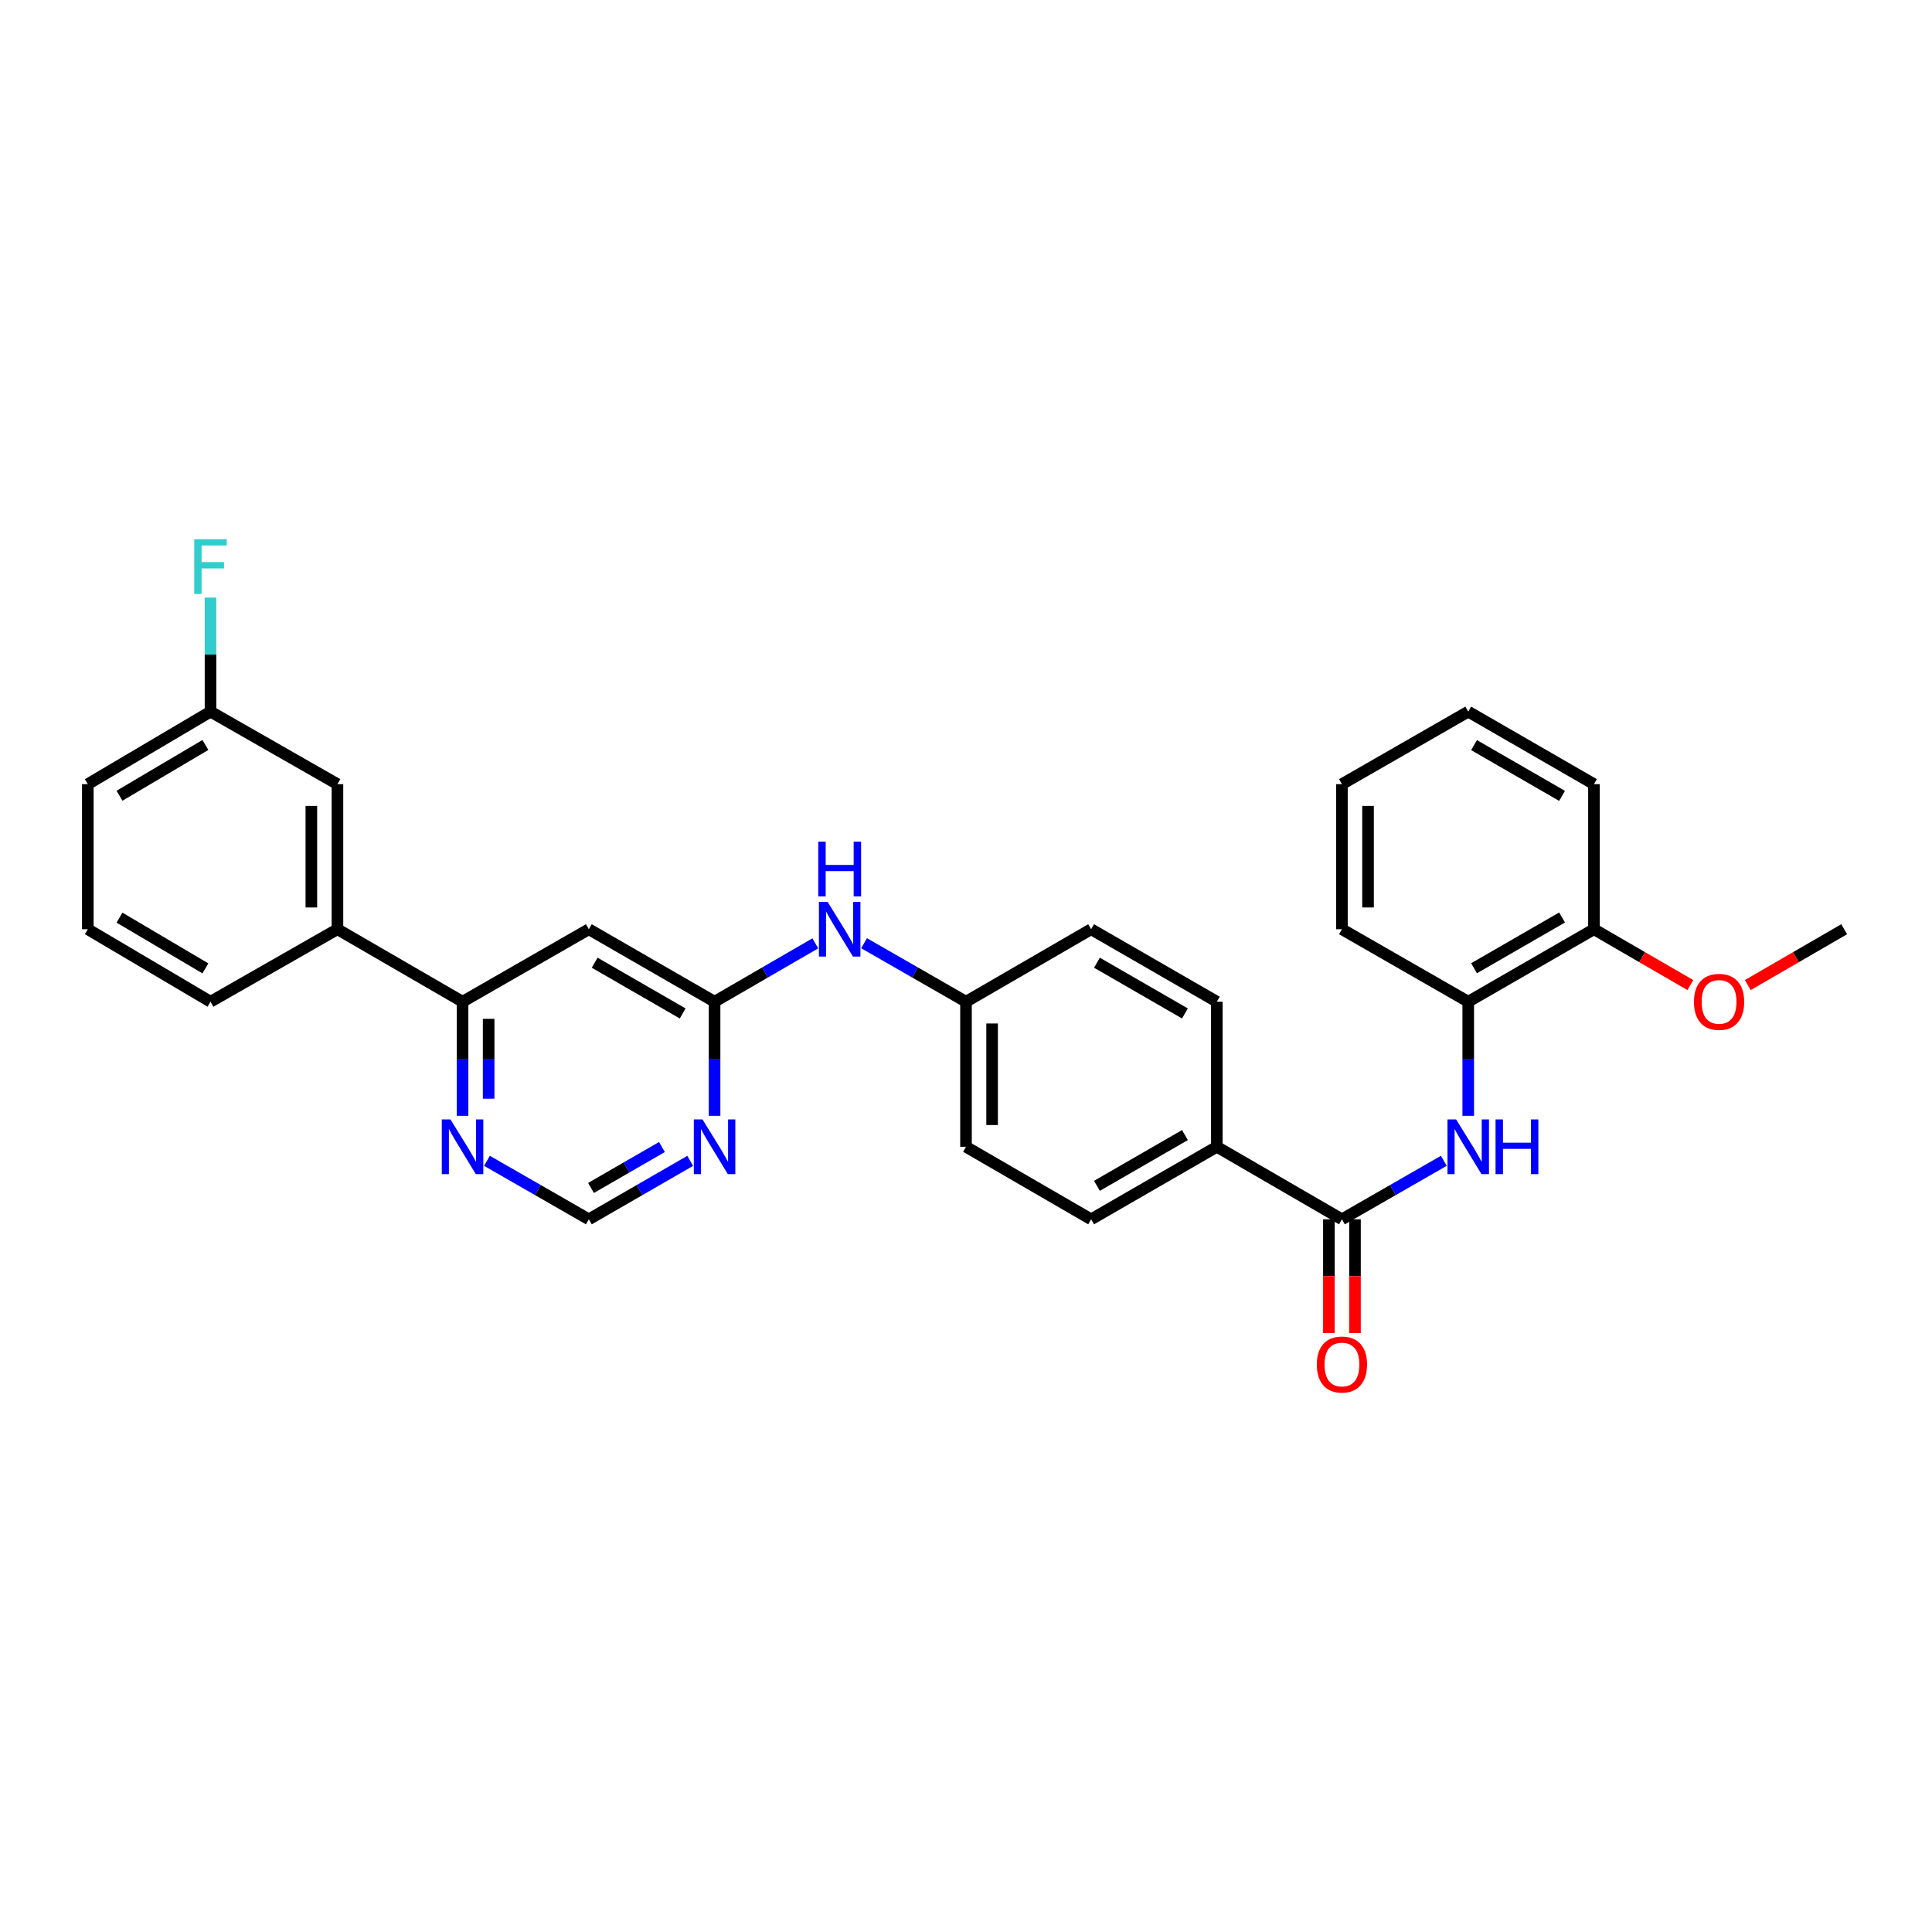 <?xml version='1.0' encoding='iso-8859-1'?>
<svg version='1.1' baseProfile='full'
              xmlns='http://www.w3.org/2000/svg'
                      xmlns:rdkit='http://www.rdkit.org/xml'
                      xmlns:xlink='http://www.w3.org/1999/xlink'
                  xml:space='preserve'
width='1000px' height='1000px' viewBox='0 0 1000 1000'>
<!-- END OF HEADER -->
<rect style='opacity:1.0;fill:#FFFFFF;stroke:none' width='1000' height='1000' x='0' y='0'> </rect>
<path class='bond-0' d='M 694.584,631.119 L 720.957,615.974' style='fill:none;fill-rule:evenodd;stroke:#000000;stroke-width:6px;stroke-linecap:butt;stroke-linejoin:miter;stroke-opacity:1' />
<path class='bond-0' d='M 720.957,615.974 L 747.329,600.828' style='fill:none;fill-rule:evenodd;stroke:#0000FF;stroke-width:6px;stroke-linecap:butt;stroke-linejoin:miter;stroke-opacity:1' />
<path class='bond-8' d='M 694.584,631.119 L 629.83,593.578' style='fill:none;fill-rule:evenodd;stroke:#000000;stroke-width:6px;stroke-linecap:butt;stroke-linejoin:miter;stroke-opacity:1' />
<path class='bond-11' d='M 687.83,631.119 L 687.83,660.557' style='fill:none;fill-rule:evenodd;stroke:#000000;stroke-width:6px;stroke-linecap:butt;stroke-linejoin:miter;stroke-opacity:1' />
<path class='bond-11' d='M 687.83,660.557 L 687.83,689.995' style='fill:none;fill-rule:evenodd;stroke:#FF0000;stroke-width:6px;stroke-linecap:butt;stroke-linejoin:miter;stroke-opacity:1' />
<path class='bond-11' d='M 701.339,631.119 L 701.339,660.557' style='fill:none;fill-rule:evenodd;stroke:#000000;stroke-width:6px;stroke-linecap:butt;stroke-linejoin:miter;stroke-opacity:1' />
<path class='bond-11' d='M 701.339,660.557 L 701.339,689.995' style='fill:none;fill-rule:evenodd;stroke:#FF0000;stroke-width:6px;stroke-linecap:butt;stroke-linejoin:miter;stroke-opacity:1' />
<path class='bond-5' d='M 759.954,577.541 L 759.954,548.016' style='fill:none;fill-rule:evenodd;stroke:#0000FF;stroke-width:6px;stroke-linecap:butt;stroke-linejoin:miter;stroke-opacity:1' />
<path class='bond-5' d='M 759.954,548.016 L 759.954,518.49' style='fill:none;fill-rule:evenodd;stroke:#000000;stroke-width:6px;stroke-linecap:butt;stroke-linejoin:miter;stroke-opacity:1' />
<path class='bond-1' d='M 369.862,518.49 L 395.933,503.381' style='fill:none;fill-rule:evenodd;stroke:#000000;stroke-width:6px;stroke-linecap:butt;stroke-linejoin:miter;stroke-opacity:1' />
<path class='bond-1' d='M 395.933,503.381 L 422.005,488.273' style='fill:none;fill-rule:evenodd;stroke:#0000FF;stroke-width:6px;stroke-linecap:butt;stroke-linejoin:miter;stroke-opacity:1' />
<path class='bond-2' d='M 369.862,518.49 L 304.785,480.965' style='fill:none;fill-rule:evenodd;stroke:#000000;stroke-width:6px;stroke-linecap:butt;stroke-linejoin:miter;stroke-opacity:1' />
<path class='bond-2' d='M 353.352,524.564 L 307.798,498.296' style='fill:none;fill-rule:evenodd;stroke:#000000;stroke-width:6px;stroke-linecap:butt;stroke-linejoin:miter;stroke-opacity:1' />
<path class='bond-3' d='M 369.862,518.49 L 369.862,548.016' style='fill:none;fill-rule:evenodd;stroke:#000000;stroke-width:6px;stroke-linecap:butt;stroke-linejoin:miter;stroke-opacity:1' />
<path class='bond-3' d='M 369.862,548.016 L 369.862,577.541' style='fill:none;fill-rule:evenodd;stroke:#0000FF;stroke-width:6px;stroke-linecap:butt;stroke-linejoin:miter;stroke-opacity:1' />
<path class='bond-4' d='M 304.785,480.965 L 239.416,518.49' style='fill:none;fill-rule:evenodd;stroke:#000000;stroke-width:6px;stroke-linecap:butt;stroke-linejoin:miter;stroke-opacity:1' />
<path class='bond-9' d='M 357.244,600.857 L 331.014,615.988' style='fill:none;fill-rule:evenodd;stroke:#0000FF;stroke-width:6px;stroke-linecap:butt;stroke-linejoin:miter;stroke-opacity:1' />
<path class='bond-9' d='M 331.014,615.988 L 304.785,631.119' style='fill:none;fill-rule:evenodd;stroke:#000000;stroke-width:6px;stroke-linecap:butt;stroke-linejoin:miter;stroke-opacity:1' />
<path class='bond-9' d='M 342.625,593.695 L 324.264,604.286' style='fill:none;fill-rule:evenodd;stroke:#0000FF;stroke-width:6px;stroke-linecap:butt;stroke-linejoin:miter;stroke-opacity:1' />
<path class='bond-9' d='M 324.264,604.286 L 305.904,614.878' style='fill:none;fill-rule:evenodd;stroke:#000000;stroke-width:6px;stroke-linecap:butt;stroke-linejoin:miter;stroke-opacity:1' />
<path class='bond-7' d='M 239.416,518.49 L 174.662,480.965' style='fill:none;fill-rule:evenodd;stroke:#000000;stroke-width:6px;stroke-linecap:butt;stroke-linejoin:miter;stroke-opacity:1' />
<path class='bond-32' d='M 239.416,518.49 L 239.416,548.016' style='fill:none;fill-rule:evenodd;stroke:#000000;stroke-width:6px;stroke-linecap:butt;stroke-linejoin:miter;stroke-opacity:1' />
<path class='bond-32' d='M 239.416,548.016 L 239.416,577.541' style='fill:none;fill-rule:evenodd;stroke:#0000FF;stroke-width:6px;stroke-linecap:butt;stroke-linejoin:miter;stroke-opacity:1' />
<path class='bond-32' d='M 252.925,527.348 L 252.925,548.016' style='fill:none;fill-rule:evenodd;stroke:#000000;stroke-width:6px;stroke-linecap:butt;stroke-linejoin:miter;stroke-opacity:1' />
<path class='bond-32' d='M 252.925,548.016 L 252.925,568.683' style='fill:none;fill-rule:evenodd;stroke:#0000FF;stroke-width:6px;stroke-linecap:butt;stroke-linejoin:miter;stroke-opacity:1' />
<path class='bond-13' d='M 759.954,518.49 L 825.03,480.965' style='fill:none;fill-rule:evenodd;stroke:#000000;stroke-width:6px;stroke-linecap:butt;stroke-linejoin:miter;stroke-opacity:1' />
<path class='bond-13' d='M 762.967,501.158 L 808.52,474.89' style='fill:none;fill-rule:evenodd;stroke:#000000;stroke-width:6px;stroke-linecap:butt;stroke-linejoin:miter;stroke-opacity:1' />
<path class='bond-24' d='M 759.954,518.49 L 694.584,480.965' style='fill:none;fill-rule:evenodd;stroke:#000000;stroke-width:6px;stroke-linecap:butt;stroke-linejoin:miter;stroke-opacity:1' />
<path class='bond-6' d='M 252.041,600.828 L 278.413,615.974' style='fill:none;fill-rule:evenodd;stroke:#0000FF;stroke-width:6px;stroke-linecap:butt;stroke-linejoin:miter;stroke-opacity:1' />
<path class='bond-6' d='M 278.413,615.974 L 304.785,631.119' style='fill:none;fill-rule:evenodd;stroke:#000000;stroke-width:6px;stroke-linecap:butt;stroke-linejoin:miter;stroke-opacity:1' />
<path class='bond-12' d='M 174.662,480.965 L 174.662,405.876' style='fill:none;fill-rule:evenodd;stroke:#000000;stroke-width:6px;stroke-linecap:butt;stroke-linejoin:miter;stroke-opacity:1' />
<path class='bond-12' d='M 161.153,469.701 L 161.153,417.139' style='fill:none;fill-rule:evenodd;stroke:#000000;stroke-width:6px;stroke-linecap:butt;stroke-linejoin:miter;stroke-opacity:1' />
<path class='bond-22' d='M 174.662,480.965 L 108.963,518.49' style='fill:none;fill-rule:evenodd;stroke:#000000;stroke-width:6px;stroke-linecap:butt;stroke-linejoin:miter;stroke-opacity:1' />
<path class='bond-14' d='M 629.83,593.578 L 564.761,631.119' style='fill:none;fill-rule:evenodd;stroke:#000000;stroke-width:6px;stroke-linecap:butt;stroke-linejoin:miter;stroke-opacity:1' />
<path class='bond-14' d='M 613.319,587.508 L 567.771,613.786' style='fill:none;fill-rule:evenodd;stroke:#000000;stroke-width:6px;stroke-linecap:butt;stroke-linejoin:miter;stroke-opacity:1' />
<path class='bond-15' d='M 629.83,593.578 L 629.83,518.49' style='fill:none;fill-rule:evenodd;stroke:#000000;stroke-width:6px;stroke-linecap:butt;stroke-linejoin:miter;stroke-opacity:1' />
<path class='bond-10' d='M 447.24,488.21 L 473.62,503.35' style='fill:none;fill-rule:evenodd;stroke:#0000FF;stroke-width:6px;stroke-linecap:butt;stroke-linejoin:miter;stroke-opacity:1' />
<path class='bond-10' d='M 473.62,503.35 L 500,518.49' style='fill:none;fill-rule:evenodd;stroke:#000000;stroke-width:6px;stroke-linecap:butt;stroke-linejoin:miter;stroke-opacity:1' />
<path class='bond-17' d='M 174.662,405.876 L 108.963,368.336' style='fill:none;fill-rule:evenodd;stroke:#000000;stroke-width:6px;stroke-linecap:butt;stroke-linejoin:miter;stroke-opacity:1' />
<path class='bond-21' d='M 825.03,480.965 L 849.972,495.418' style='fill:none;fill-rule:evenodd;stroke:#000000;stroke-width:6px;stroke-linecap:butt;stroke-linejoin:miter;stroke-opacity:1' />
<path class='bond-21' d='M 849.972,495.418 L 874.913,509.872' style='fill:none;fill-rule:evenodd;stroke:#FF0000;stroke-width:6px;stroke-linecap:butt;stroke-linejoin:miter;stroke-opacity:1' />
<path class='bond-25' d='M 825.03,480.965 L 825.03,405.876' style='fill:none;fill-rule:evenodd;stroke:#000000;stroke-width:6px;stroke-linecap:butt;stroke-linejoin:miter;stroke-opacity:1' />
<path class='bond-19' d='M 564.761,631.119 L 500,593.578' style='fill:none;fill-rule:evenodd;stroke:#000000;stroke-width:6px;stroke-linecap:butt;stroke-linejoin:miter;stroke-opacity:1' />
<path class='bond-18' d='M 629.83,518.49 L 564.761,480.965' style='fill:none;fill-rule:evenodd;stroke:#000000;stroke-width:6px;stroke-linecap:butt;stroke-linejoin:miter;stroke-opacity:1' />
<path class='bond-18' d='M 613.321,524.564 L 567.773,498.296' style='fill:none;fill-rule:evenodd;stroke:#000000;stroke-width:6px;stroke-linecap:butt;stroke-linejoin:miter;stroke-opacity:1' />
<path class='bond-16' d='M 500,518.49 L 564.761,480.965' style='fill:none;fill-rule:evenodd;stroke:#000000;stroke-width:6px;stroke-linecap:butt;stroke-linejoin:miter;stroke-opacity:1' />
<path class='bond-30' d='M 500,518.49 L 500,593.578' style='fill:none;fill-rule:evenodd;stroke:#000000;stroke-width:6px;stroke-linecap:butt;stroke-linejoin:miter;stroke-opacity:1' />
<path class='bond-30' d='M 513.509,529.753 L 513.509,582.315' style='fill:none;fill-rule:evenodd;stroke:#000000;stroke-width:6px;stroke-linecap:butt;stroke-linejoin:miter;stroke-opacity:1' />
<path class='bond-20' d='M 108.963,368.336 L 108.963,338.817' style='fill:none;fill-rule:evenodd;stroke:#000000;stroke-width:6px;stroke-linecap:butt;stroke-linejoin:miter;stroke-opacity:1' />
<path class='bond-20' d='M 108.963,338.817 L 108.963,309.299' style='fill:none;fill-rule:evenodd;stroke:#33CCCC;stroke-width:6px;stroke-linecap:butt;stroke-linejoin:miter;stroke-opacity:1' />
<path class='bond-33' d='M 108.963,368.336 L 45.455,405.876' style='fill:none;fill-rule:evenodd;stroke:#000000;stroke-width:6px;stroke-linecap:butt;stroke-linejoin:miter;stroke-opacity:1' />
<path class='bond-33' d='M 106.311,385.596 L 61.855,411.874' style='fill:none;fill-rule:evenodd;stroke:#000000;stroke-width:6px;stroke-linecap:butt;stroke-linejoin:miter;stroke-opacity:1' />
<path class='bond-27' d='M 904.655,509.873 L 929.6,495.419' style='fill:none;fill-rule:evenodd;stroke:#FF0000;stroke-width:6px;stroke-linecap:butt;stroke-linejoin:miter;stroke-opacity:1' />
<path class='bond-27' d='M 929.6,495.419 L 954.545,480.965' style='fill:none;fill-rule:evenodd;stroke:#000000;stroke-width:6px;stroke-linecap:butt;stroke-linejoin:miter;stroke-opacity:1' />
<path class='bond-23' d='M 108.963,518.49 L 45.455,480.965' style='fill:none;fill-rule:evenodd;stroke:#000000;stroke-width:6px;stroke-linecap:butt;stroke-linejoin:miter;stroke-opacity:1' />
<path class='bond-23' d='M 106.309,501.231 L 61.853,474.963' style='fill:none;fill-rule:evenodd;stroke:#000000;stroke-width:6px;stroke-linecap:butt;stroke-linejoin:miter;stroke-opacity:1' />
<path class='bond-26' d='M 45.455,480.965 L 45.455,405.876' style='fill:none;fill-rule:evenodd;stroke:#000000;stroke-width:6px;stroke-linecap:butt;stroke-linejoin:miter;stroke-opacity:1' />
<path class='bond-28' d='M 694.584,480.965 L 694.584,405.876' style='fill:none;fill-rule:evenodd;stroke:#000000;stroke-width:6px;stroke-linecap:butt;stroke-linejoin:miter;stroke-opacity:1' />
<path class='bond-28' d='M 708.093,469.701 L 708.093,417.139' style='fill:none;fill-rule:evenodd;stroke:#000000;stroke-width:6px;stroke-linecap:butt;stroke-linejoin:miter;stroke-opacity:1' />
<path class='bond-31' d='M 825.03,405.876 L 759.954,368.336' style='fill:none;fill-rule:evenodd;stroke:#000000;stroke-width:6px;stroke-linecap:butt;stroke-linejoin:miter;stroke-opacity:1' />
<path class='bond-31' d='M 808.518,411.947 L 762.965,385.669' style='fill:none;fill-rule:evenodd;stroke:#000000;stroke-width:6px;stroke-linecap:butt;stroke-linejoin:miter;stroke-opacity:1' />
<path class='bond-29' d='M 694.584,405.876 L 759.954,368.336' style='fill:none;fill-rule:evenodd;stroke:#000000;stroke-width:6px;stroke-linecap:butt;stroke-linejoin:miter;stroke-opacity:1' />
<path  class='atom-1' d='M 753.694 579.418
L 762.974 594.418
Q 763.894 595.898, 765.374 598.578
Q 766.854 601.258, 766.934 601.418
L 766.934 579.418
L 770.694 579.418
L 770.694 607.738
L 766.814 607.738
L 756.854 591.338
Q 755.694 589.418, 754.454 587.218
Q 753.254 585.018, 752.894 584.338
L 752.894 607.738
L 749.214 607.738
L 749.214 579.418
L 753.694 579.418
' fill='#0000FF'/>
<path  class='atom-1' d='M 774.094 579.418
L 777.934 579.418
L 777.934 591.458
L 792.414 591.458
L 792.414 579.418
L 796.254 579.418
L 796.254 607.738
L 792.414 607.738
L 792.414 594.658
L 777.934 594.658
L 777.934 607.738
L 774.094 607.738
L 774.094 579.418
' fill='#0000FF'/>
<path  class='atom-4' d='M 363.602 579.418
L 372.882 594.418
Q 373.802 595.898, 375.282 598.578
Q 376.762 601.258, 376.842 601.418
L 376.842 579.418
L 380.602 579.418
L 380.602 607.738
L 376.722 607.738
L 366.762 591.338
Q 365.602 589.418, 364.362 587.218
Q 363.162 585.018, 362.802 584.338
L 362.802 607.738
L 359.122 607.738
L 359.122 579.418
L 363.602 579.418
' fill='#0000FF'/>
<path  class='atom-7' d='M 233.156 579.418
L 242.436 594.418
Q 243.356 595.898, 244.836 598.578
Q 246.316 601.258, 246.396 601.418
L 246.396 579.418
L 250.156 579.418
L 250.156 607.738
L 246.276 607.738
L 236.316 591.338
Q 235.156 589.418, 233.916 587.218
Q 232.716 585.018, 232.356 584.338
L 232.356 607.738
L 228.676 607.738
L 228.676 579.418
L 233.156 579.418
' fill='#0000FF'/>
<path  class='atom-11' d='M 428.356 466.805
L 437.636 481.805
Q 438.556 483.285, 440.036 485.965
Q 441.516 488.645, 441.596 488.805
L 441.596 466.805
L 445.356 466.805
L 445.356 495.125
L 441.476 495.125
L 431.516 478.725
Q 430.356 476.805, 429.116 474.605
Q 427.916 472.405, 427.556 471.725
L 427.556 495.125
L 423.876 495.125
L 423.876 466.805
L 428.356 466.805
' fill='#0000FF'/>
<path  class='atom-11' d='M 423.536 435.653
L 427.376 435.653
L 427.376 447.693
L 441.856 447.693
L 441.856 435.653
L 445.696 435.653
L 445.696 463.973
L 441.856 463.973
L 441.856 450.893
L 427.376 450.893
L 427.376 463.973
L 423.536 463.973
L 423.536 435.653
' fill='#0000FF'/>
<path  class='atom-12' d='M 681.584 706.272
Q 681.584 699.472, 684.944 695.672
Q 688.304 691.872, 694.584 691.872
Q 700.864 691.872, 704.224 695.672
Q 707.584 699.472, 707.584 706.272
Q 707.584 713.152, 704.184 717.072
Q 700.784 720.952, 694.584 720.952
Q 688.344 720.952, 684.944 717.072
Q 681.584 713.192, 681.584 706.272
M 694.584 717.752
Q 698.904 717.752, 701.224 714.872
Q 703.584 711.952, 703.584 706.272
Q 703.584 700.712, 701.224 697.912
Q 698.904 695.072, 694.584 695.072
Q 690.264 695.072, 687.904 697.872
Q 685.584 700.672, 685.584 706.272
Q 685.584 711.992, 687.904 714.872
Q 690.264 717.752, 694.584 717.752
' fill='#FF0000'/>
<path  class='atom-21' d='M 100.543 279.102
L 117.383 279.102
L 117.383 282.342
L 104.343 282.342
L 104.343 290.942
L 115.943 290.942
L 115.943 294.222
L 104.343 294.222
L 104.343 307.422
L 100.543 307.422
L 100.543 279.102
' fill='#33CCCC'/>
<path  class='atom-22' d='M 876.784 518.57
Q 876.784 511.77, 880.144 507.97
Q 883.504 504.17, 889.784 504.17
Q 896.064 504.17, 899.424 507.97
Q 902.784 511.77, 902.784 518.57
Q 902.784 525.45, 899.384 529.37
Q 895.984 533.25, 889.784 533.25
Q 883.544 533.25, 880.144 529.37
Q 876.784 525.49, 876.784 518.57
M 889.784 530.05
Q 894.104 530.05, 896.424 527.17
Q 898.784 524.25, 898.784 518.57
Q 898.784 513.01, 896.424 510.21
Q 894.104 507.37, 889.784 507.37
Q 885.464 507.37, 883.104 510.17
Q 880.784 512.97, 880.784 518.57
Q 880.784 524.29, 883.104 527.17
Q 885.464 530.05, 889.784 530.05
' fill='#FF0000'/>
</svg>
